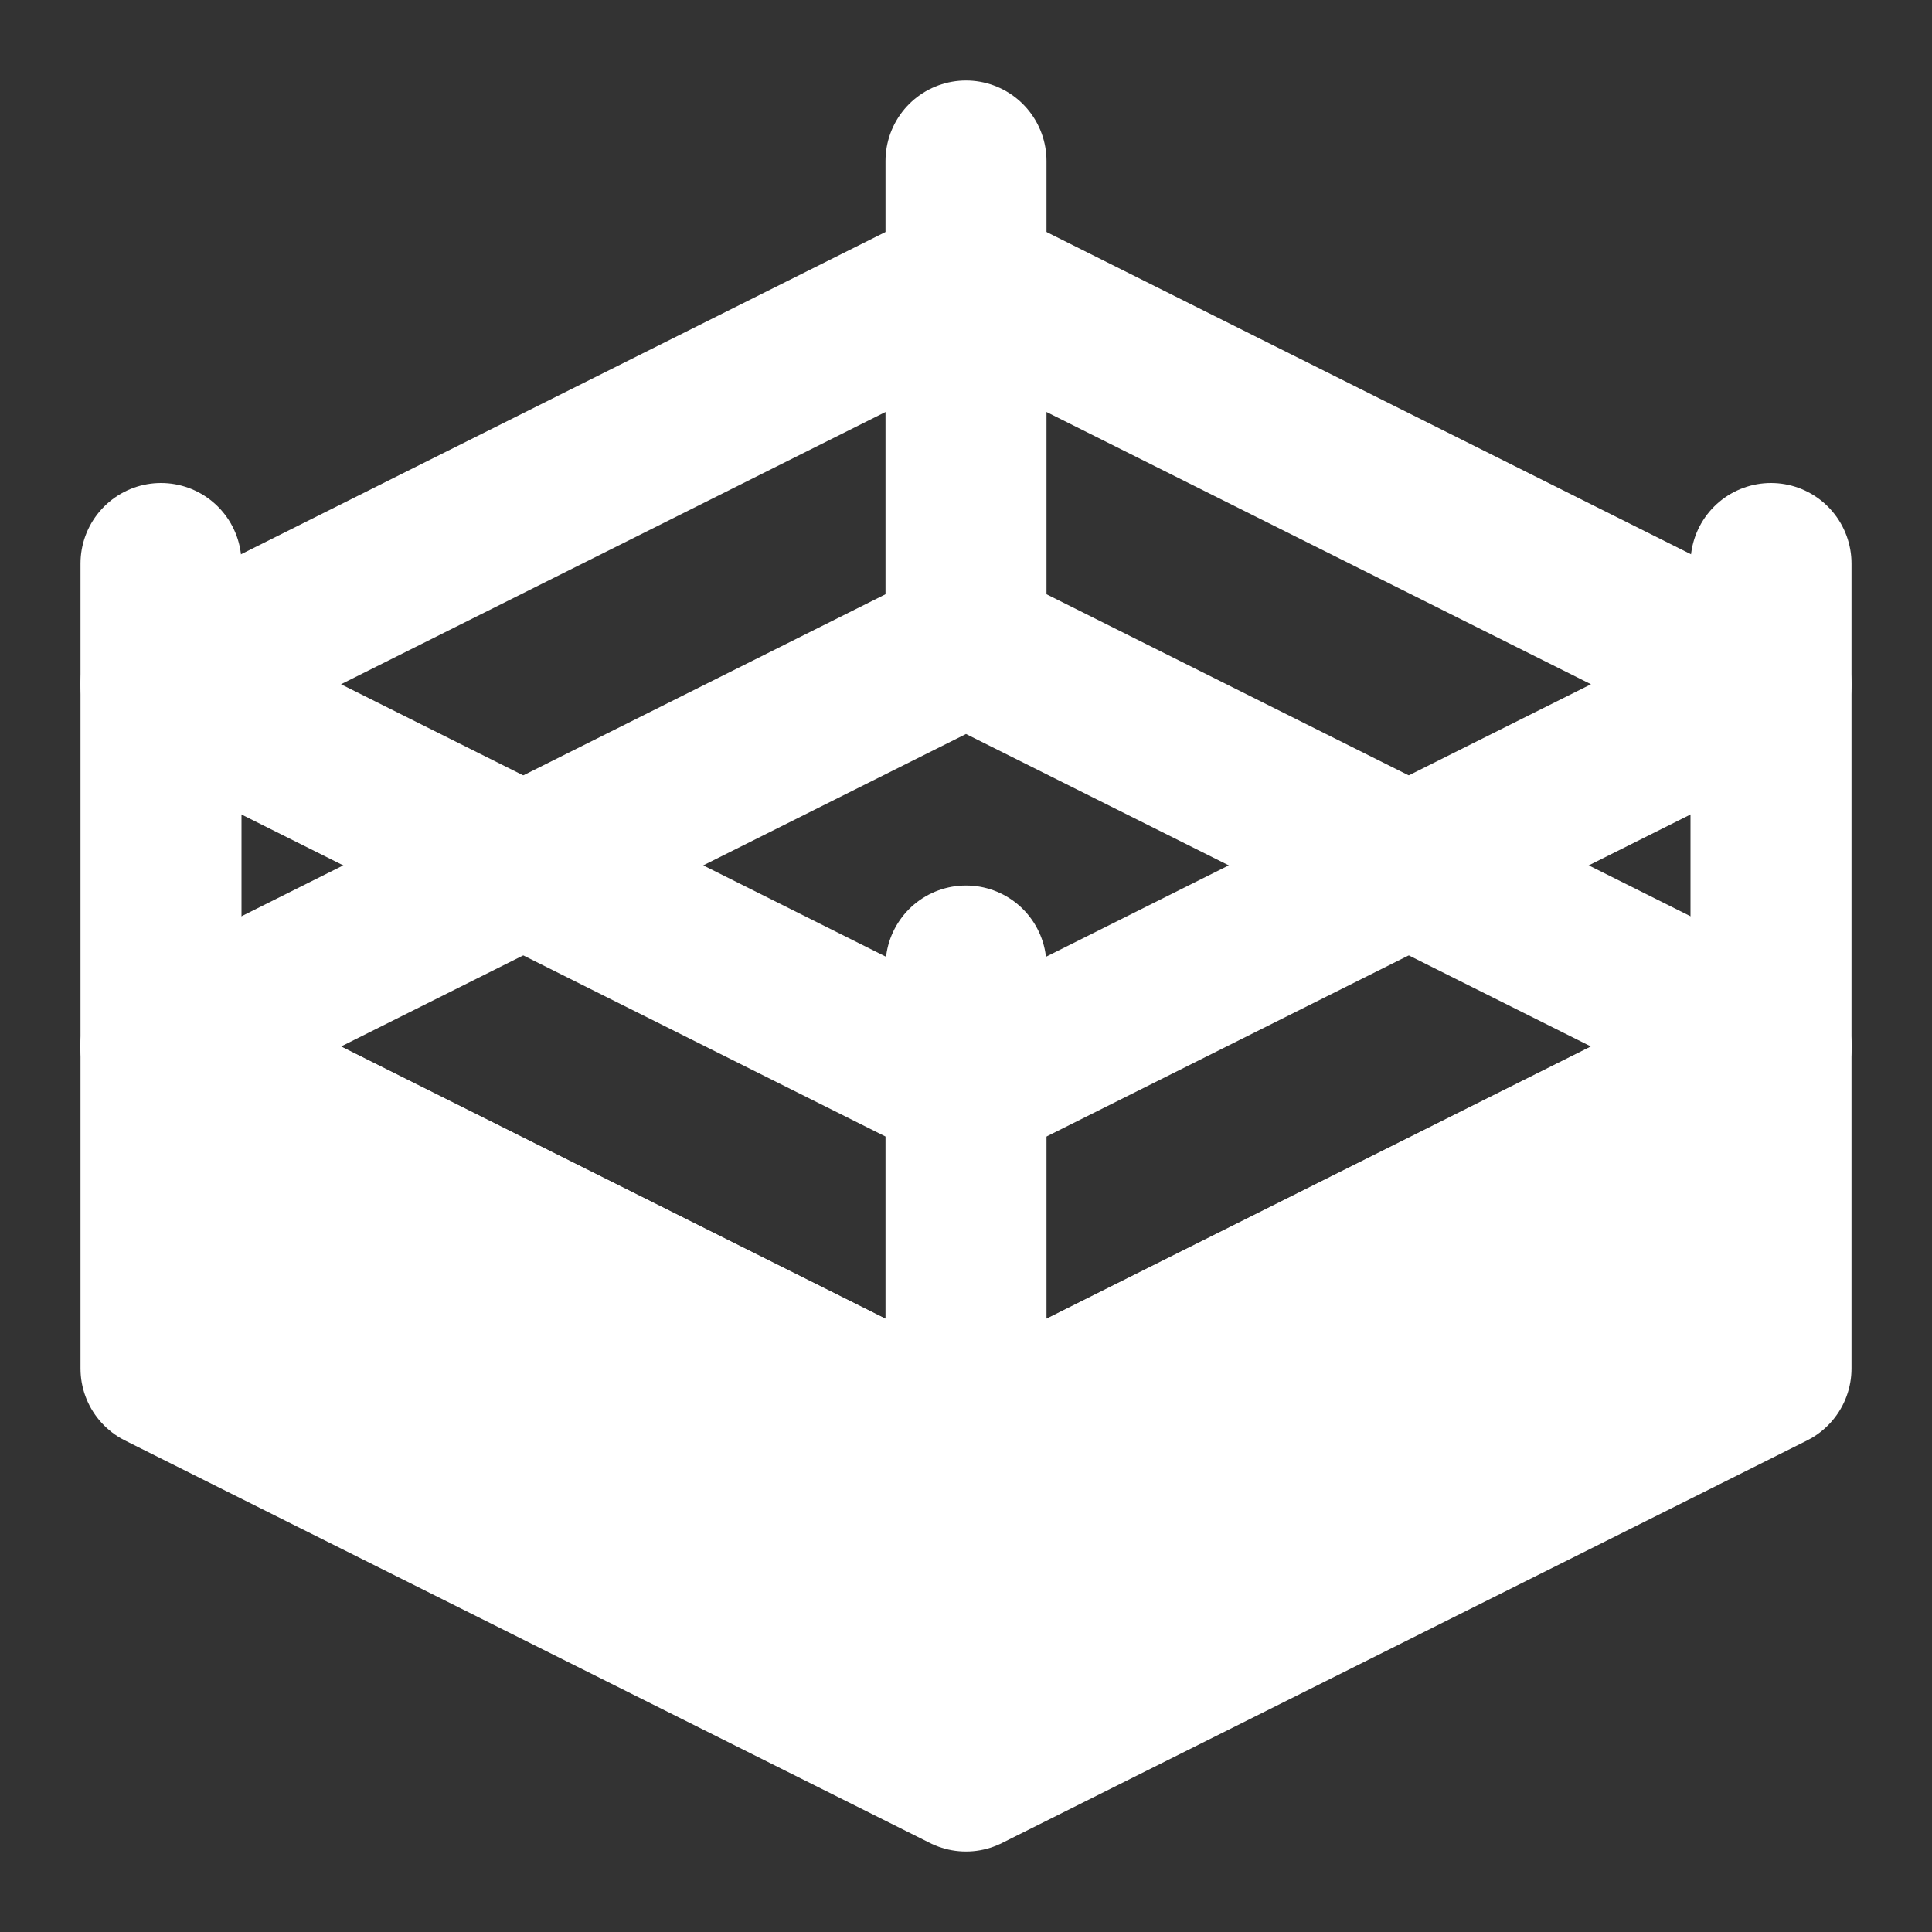 <!DOCTYPE svg PUBLIC "-//W3C//DTD SVG 1.1//EN" "http://www.w3.org/Graphics/SVG/1.1/DTD/svg11.dtd">
<!-- Uploaded to: SVG Repo, www.svgrepo.com, Transformed by: SVG Repo Mixer Tools -->
<svg width="800px" height="800px" viewBox="0 0 48 48" fill="none" xmlns="http://www.w3.org/2000/svg">
<rect x="0" y="0" width="48" height="48" fill="#333333" stroke="none"/>
<g id="SVGRepo_bgCarrier" stroke-width="0"/>
<g id="SVGRepo_tracerCarrier" stroke-linecap="round" stroke-linejoin="round"/>
<g id="SVGRepo_iconCarrier"> <path d="M44 26L24 36L4 26L24 16L44 26Z" stroke="#fff" stroke-width="4" stroke-miterlimit="2" stroke-linejoin="round"/> <path d="M24 7L44 17L24 27L4 17L24 7Z" stroke="#fff" stroke-width="4" stroke-miterlimit="2" stroke-linejoin="round"/> <path d="M44 26V34L24 44L4 34V26L24 36L44 26Z" fill="#fffff" stroke="#fff" stroke-width="4" stroke-miterlimit="2" stroke-linecap="round" stroke-linejoin="round"/> <path d="M44 14V17V26" stroke="#fff" stroke-width="4" stroke-miterlimit="2" stroke-linecap="round" stroke-linejoin="round"/> <path d="M4 26V17V14" stroke="#fff" stroke-width="4" stroke-miterlimit="2" stroke-linecap="round" stroke-linejoin="round"/> <path d="M24 36V24" stroke="#fff" stroke-width="4" stroke-miterlimit="2" stroke-linecap="round" stroke-linejoin="round"/> <path d="M24 16V4" stroke="#fff" stroke-width="4" stroke-miterlimit="2" stroke-linecap="round" stroke-linejoin="round"/> </g>
</svg>